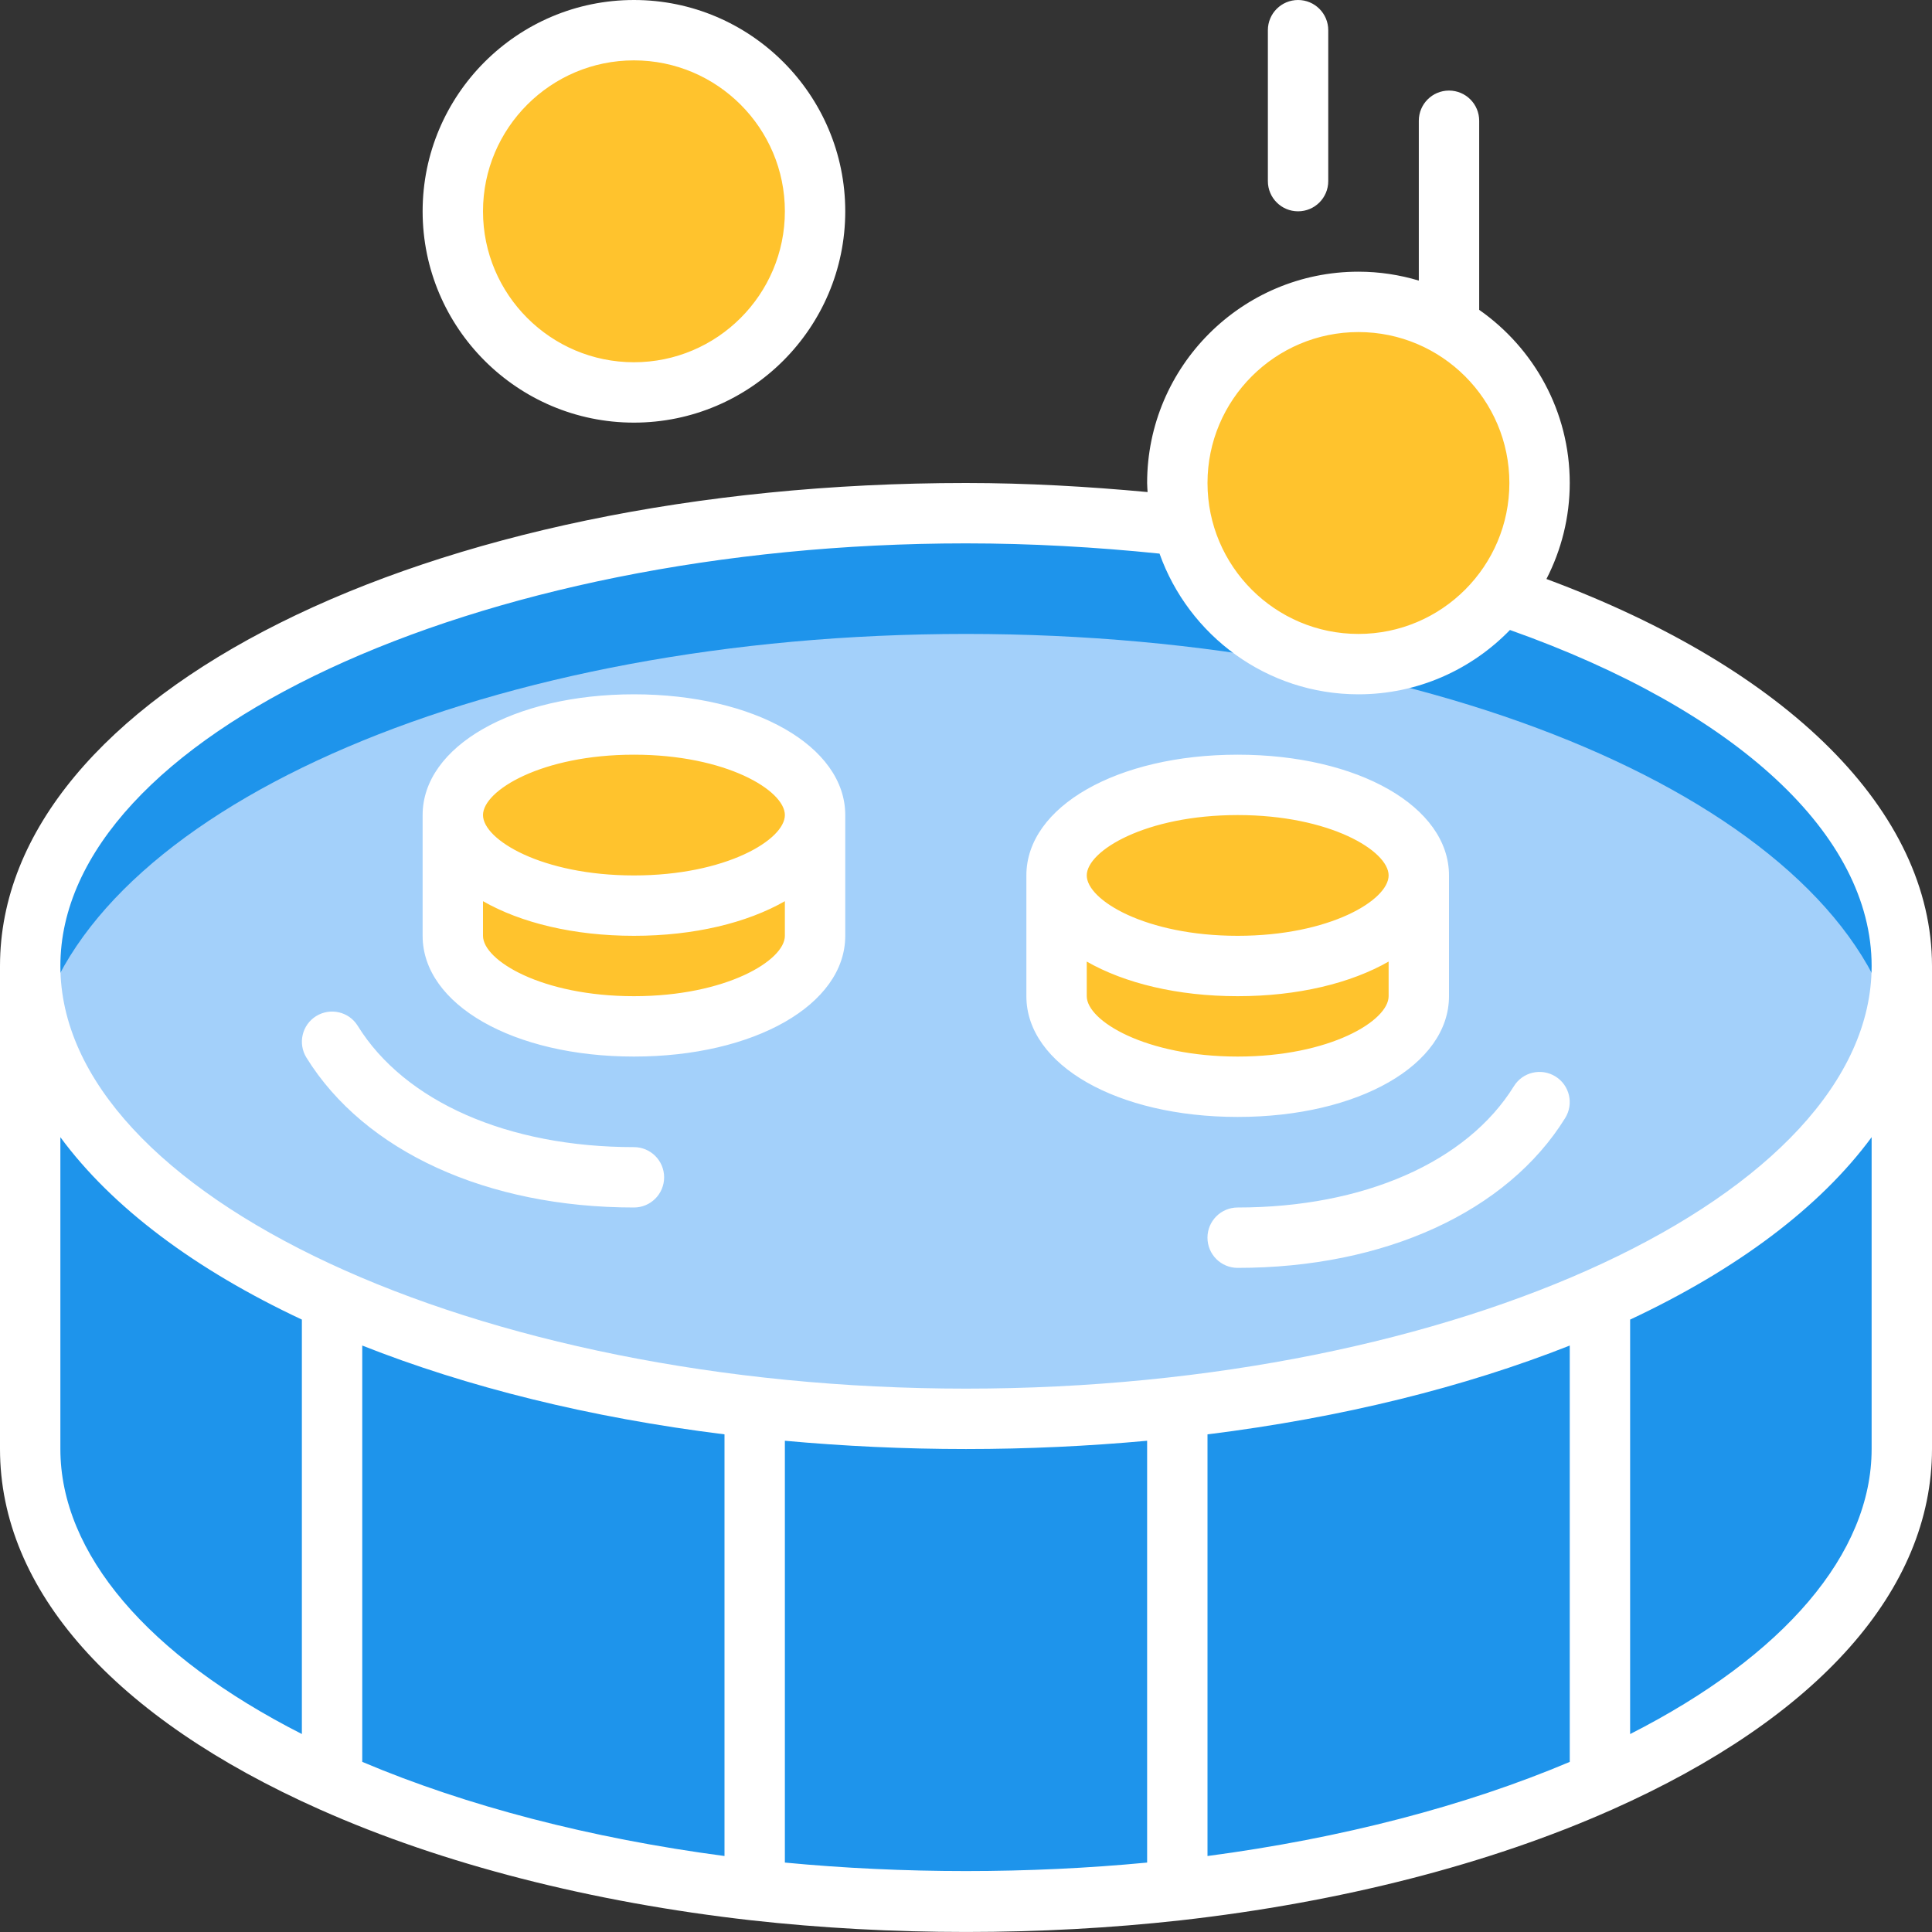 <?xml version="1.0" encoding="UTF-8" standalone="no"?><svg xmlns="http://www.w3.org/2000/svg" xmlns:xlink="http://www.w3.org/1999/xlink" fill="#ffffff" height="64" preserveAspectRatio="xMidYMid meet" version="1" viewBox="0.0 0.0 64.0 64.0" width="64" zoomAndPan="magnify"><rect x="0.0" y="0.0" width="64.0" height="64.0" fill="#333333" stroke="none"/><g><g><g><g id="change1_1"><path d="M63,32v16c0,4.12-3.44,7.85-9,10.56-.64,.32-1.3,.61-2,.89-3.44,1.41-7.52,2.47-12,3.04-.66,.09-1.33,.16-2,.23-1.94,.18-3.95,.28-6,.28s-4.06-.1-6-.28c-.67-.07-1.34-.14-2-.23-4.48-.57-8.56-1.63-12-3.04-.7-.28-1.36-.57-2-.89-5.56-2.71-9-6.44-9-10.56v-16c0-8.28,13.88-15,31-15s31,6.72,31,15Z" fill="#1e94eb"/></g><g id="change2_1"><ellipse cx="32" cy="32" fill="#a3d0fa" rx="31" ry="15"/></g><g id="change1_2"><path d="M32,21c15.718,0,28.696,5.662,30.718,13,.18-.655,.282-1.321,.282-2,0-8.284-13.879-15-31-15S1,23.716,1,32c0,.679,.102,1.345,.282,2,2.022-7.338,14.999-13,30.718-13Z" fill="#1e94eb"/></g><g id="change3_1"><circle cx="45" cy="16" fill="#ffc32d" r="6"/></g><g id="change3_2"><circle cx="21" cy="7" fill="#ffc32d" r="6"/></g><g id="change3_3"><path d="M41,26c-3.314,0-6,1.343-6,3v4c0,1.657,2.686,3,6,3s6-1.343,6-3v-4c0-1.657-2.686-3-6-3Z" fill="#ffc32d"/></g><g id="change3_4"><path d="M21,24c-3.314,0-6,1.343-6,3v4c0,1.657,2.686,3,6,3s6-1.343,6-3v-4c0-1.657-2.686-3-6-3Z" fill="#ffc32d"/></g></g><g id="change4_1"><path d="M41,40c4.171,0,7.591-1.502,9.15-4.018,.289-.469,.906-.614,1.376-.323,.47,.291,.614,.907,.323,1.377-1.926,3.108-5.981,4.964-10.85,4.964-.553,0-1-.448-1-1s.447-1,1-1Zm-7-7v-4c0-2.28,3.01-4,7-4s7,1.72,7,4v4c0,2.28-3.01,4-7,4s-7-1.72-7-4Zm12,0v-1.147c-1.251,.716-3.003,1.147-5,1.147s-3.749-.431-5-1.147v1.147c0,.815,1.948,2,5,2s5-1.185,5-2Zm-10-4c0,.815,1.948,2,5,2s5-1.185,5-2-1.948-2-5-2-5,1.185-5,2Zm-15,11c.553,0,1-.448,1-1s-.447-1-1-1c-4.171,0-7.591-1.502-9.15-4.018-.289-.469-.906-.613-1.376-.323-.47,.291-.614,.907-.323,1.377,1.926,3.108,5.981,4.964,10.85,4.964Zm-7-9v-4c0-2.28,3.01-4,7-4s7,1.72,7,4v4c0,2.28-3.01,4-7,4s-7-1.72-7-4Zm12,0v-1.147c-1.251,.716-3.003,1.147-5,1.147s-3.749-.431-5-1.147v1.147c0,.815,1.948,2,5,2s5-1.185,5-2Zm-10-4c0,.815,1.948,2,5,2s5-1.185,5-2-1.948-2-5-2-5,1.185-5,2ZM14,7c0-3.86,3.141-7,7-7s7,3.14,7,7-3.141,7-7,7-7-3.14-7-7Zm2,0c0,2.757,2.243,5,5,5s5-2.243,5-5-2.243-5-5-5-5,2.243-5,5Zm27,0c.553,0,1-.448,1-1V1c0-.552-.447-1-1-1s-1,.448-1,1V6c0,.552,.447,1,1,1Zm21,25v16c0,4.659-3.762,8.9-10.593,11.943l-.016,.007-.003,.001c-4.039,1.798-8.974,3.065-14.275,3.662-2.307,.256-4.699,.386-7.112,.386s-4.806-.13-7.11-.386c-5.302-.598-10.236-1.864-14.275-3.662l-.007-.003-.014-.006C3.762,56.9,0,52.659,0,48v-16c0-8.972,14.056-16,32-16,2.017,0,4.03,.116,6.015,.3-.004-.1-.015-.199-.015-.3,0-3.86,3.141-7,7-7,.695,0,1.366,.105,2,.295V4c0-.552,.447-1,1-1s1,.448,1,1v6.264c1.811,1.267,3,3.364,3,5.736,0,1.146-.282,2.225-.772,3.18,8.019,2.978,12.772,7.713,12.772,12.82Zm-24-16c0,2.757,2.243,5,5,5s5-2.243,5-5-2.243-5-5-5-5,2.243-5,5ZM2,32c0,7.589,13.738,14,30,14s30-6.411,30-14c0-4.337-4.47-8.468-11.981-11.131-1.273,1.312-3.051,2.131-5.019,2.131-3.038,0-5.624-1.95-6.589-4.661-2.109-.216-4.258-.339-6.411-.339-16.262,0-30,6.411-30,14Zm50,12.573c-3.466,1.37-7.53,2.386-12,2.942v13.968c4.429-.586,8.541-1.655,12-3.118v-13.791Zm-28,2.942c-4.47-.555-8.534-1.571-12-2.942v13.791c3.459,1.464,7.57,2.532,12,3.119v-13.968Zm-14,9.927v-13.729c-3.528-1.654-6.284-3.711-8-6.042v10.33c0,3.458,2.898,6.848,8,9.441Zm28,4.258v-13.973c-1.94,.177-3.943,.274-6,.274s-4.06-.097-6-.274v13.973c3.921,.375,8.076,.375,12,0Zm24-24.029c-1.716,2.331-4.472,4.388-8,6.042v13.73c5.102-2.594,8-5.983,8-9.442v-10.33Z"/></g></g></g></svg>